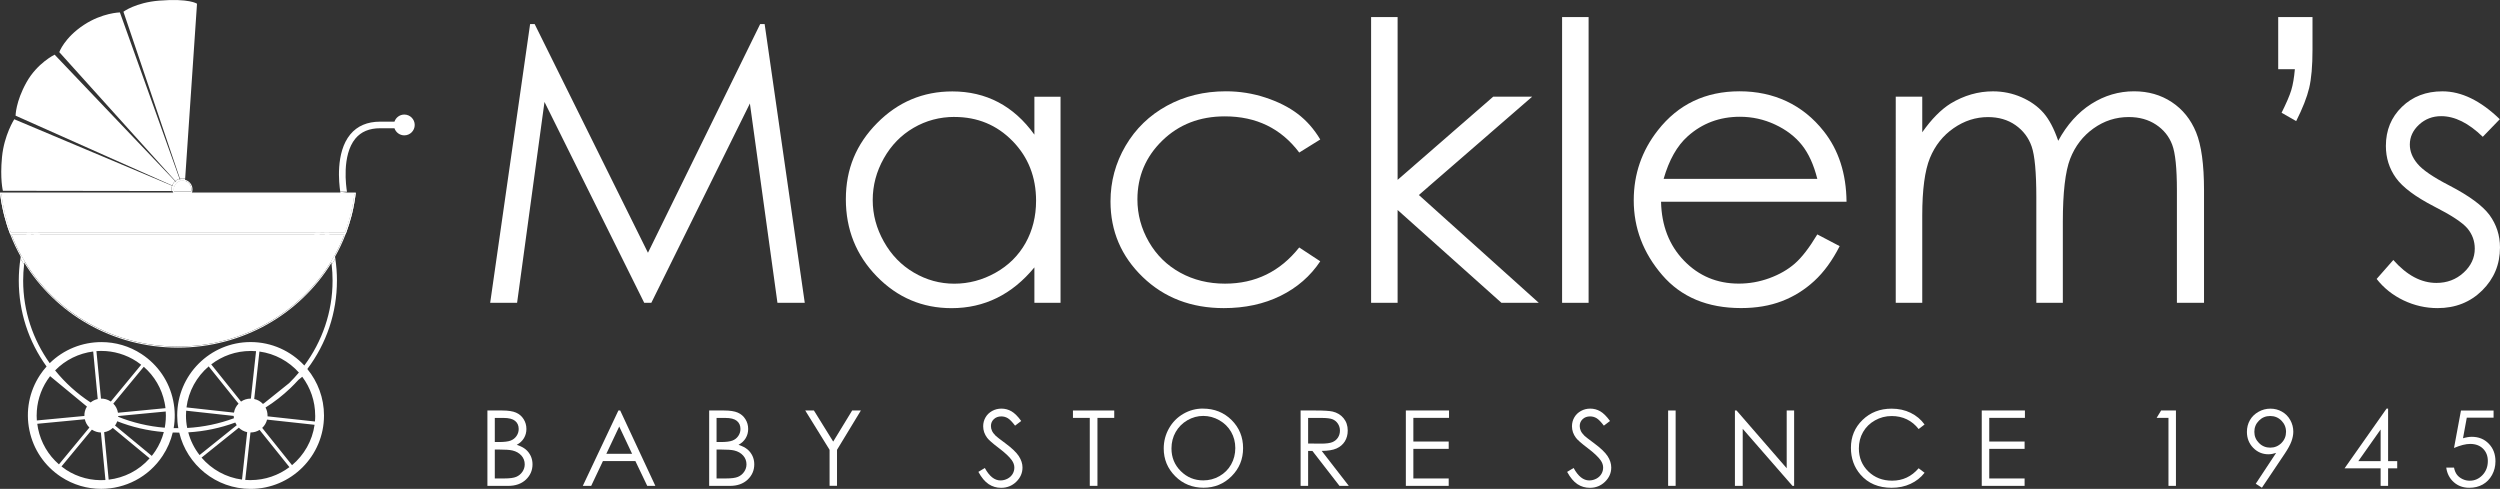 <svg viewBox="0 0 622.42 121.72" xmlns="http://www.w3.org/2000/svg" data-name="Layer 1" id="Layer_1">
  <rect x="0" y="0" width="622.42" height="121.72" fill="#333333" stroke="none"/>
  <defs>
    <style>
      .cls-1 {
        fill: #fff;
        stroke-width: 0px;
      }
    </style>
  </defs>
  <g>
    <path d="M78.38,58.18c-.06.09-.12.18-.18.27h1.32c.05-.09.11-.18.17-.27h-1.31ZM78.38,58.18c-.06.09-.12.18-.18.27h1.32c.05-.09.11-.18.17-.27h-1.31ZM78.38,58.18c-.06.09-.12.18-.18.27h1.32c.05-.09.11-.18.17-.27h-1.31ZM78.38,58.18c-.06.09-.12.18-.18.27h1.32c.05-.09.11-.18.17-.27h-1.31ZM78.38,58.18c-.06.09-.12.18-.18.27h1.32c.05-.09.11-.18.17-.27h-1.31ZM78.38,58.18c-.06.09-.12.18-.18.27h1.32c.05-.09.11-.18.17-.27h-1.31ZM83.41,63.93c-.02-.13-.05-.25-.07-.38-.28.51-.57,1.02-.87,1.51.02.13.04.26.05.39.02.15.04.29.05.44.32-.5.62-1,.91-1.51-.02-.15-.05-.3-.07-.45ZM78.56,57.91c-.06.09-.12.18-.18.27s-.12.18-.18.27h1.32c.05-.09.11-.18.17-.27.05-.09.11-.18.16-.27h-1.29ZM78.56,57.91c-.06.09-.12.18-.18.27s-.12.18-.18.27h1.32c.05-.09.11-.18.17-.27.05-.09.11-.18.16-.27h-1.29ZM78.56,57.91c-.06.09-.12.18-.18.27s-.12.18-.18.27h1.32c.05-.09.11-.18.17-.27.05-.09.11-.18.16-.27h-1.29ZM78.56,57.91c-.06.09-.12.18-.18.27s-.12.18-.18.27h1.32c.05-.09.11-.18.17-.27.05-.09.11-.18.16-.27h-1.29ZM78.56,57.91c-.06.09-.12.18-.18.27s-.12.18-.18.27h1.32c.05-.09.11-.18.17-.27.05-.09.11-.18.16-.27h-1.29ZM78.56,57.91c-.06.09-.12.18-.18.27s-.12.18-.18.27h1.32c.05-.09.11-.18.17-.27.05-.09.11-.18.16-.27h-1.29ZM78.56,57.91c-.06.09-.12.18-.18.27s-.12.18-.18.27h1.32c.05-.09.11-.18.17-.27.05-.09.11-.18.16-.27h-1.29ZM78.56,57.91c-.06.09-.12.18-.18.27s-.12.18-.18.27h1.32c.05-.09.11-.18.17-.27.05-.09.11-.18.16-.27h-1.29ZM78.56,57.91c-.06.09-.12.18-.18.27s-.12.18-.18.27h1.32c.05-.09.11-.18.17-.27.05-.09.11-.18.16-.27h-1.29ZM78.56,57.91c-.06.09-.12.18-.18.27s-.12.18-.18.27h1.32c.05-.09.11-.18.17-.27.05-.09.11-.18.16-.27h-1.29ZM78.56,57.91c-.06.09-.12.18-.18.27s-.12.18-.18.27h1.32c.05-.09.11-.18.17-.27.05-.09.11-.18.16-.27h-1.29ZM78.56,57.91c-.06.09-.12.18-.18.27s-.12.18-.18.27h1.32c.05-.09.11-.18.17-.27.05-.09.11-.18.16-.27h-1.29ZM78.56,57.91c-.06.09-.12.18-.18.27s-.12.18-.18.27h1.32c.05-.09.11-.18.17-.27.05-.09.11-.18.16-.27h-1.29ZM78.56,57.91c-.06.09-.12.18-.18.27s-.12.18-.18.27h1.32c.05-.09.11-.18.17-.27.05-.09.11-.18.16-.27h-1.29ZM78.56,57.91c-.06.09-.12.18-.18.27s-.12.18-.18.27h1.32c.05-.09.11-.18.17-.27.05-.09.11-.18.16-.27h-1.29ZM78.56,57.91c-.06.09-.12.18-.18.27s-.12.18-.18.27h1.32c.05-.09.11-.18.17-.27.05-.09.11-.18.16-.27h-1.29ZM78.56,57.91c-.06.09-.12.18-.18.27s-.12.18-.18.27h1.32c.05-.09.11-.18.17-.27.05-.09.11-.18.16-.27h-1.29ZM81.96,58.18l-.09-.27h-1.17c.04.09.08.18.1.27.04.09.07.18.1.27h1.15c-.03-.09-.06-.18-.09-.27ZM78.38,58.18c-.06.09-.12.18-.18.27h1.32c.05-.09.11-.18.17-.27.05-.09.11-.18.16-.27h-1.29c-.06.09-.12.18-.18.27ZM78.56,57.91c-.06.09-.12.18-.18.27s-.12.18-.18.27h1.32c.05-.09.11-.18.17-.27.05-.09.11-.18.16-.27h-1.29ZM78.56,57.91c-.06.09-.12.18-.18.27s-.12.18-.18.27h1.32c.05-.09.11-.18.17-.27.05-.09.11-.18.16-.27h-1.29ZM78.56,57.91c-.06.09-.12.18-.18.27s-.12.18-.18.27h1.32c.05-.09.11-.18.17-.27.05-.09.11-.18.16-.27h-1.29ZM78.56,57.91c-.06.09-.12.18-.18.27s-.12.18-.18.27h1.32c.05-.09.11-.18.17-.27.05-.09.11-.18.16-.27h-1.29ZM78.56,57.91c-.06.09-.12.18-.18.27s-.12.18-.18.27h1.32c.05-.09.11-.18.17-.27.05-.09.11-.18.16-.27h-1.29ZM78.56,57.91c-.06.09-.12.18-.18.27s-.12.18-.18.27h1.32c.05-.09.11-.18.17-.27.05-.09.11-.18.16-.27h-1.29ZM78.56,57.91c-.06.09-.12.18-.18.27s-.12.18-.18.27h1.32c.05-.09.11-.18.17-.27.05-.09.11-.18.16-.27h-1.29ZM78.56,57.91c-.06.09-.12.18-.18.27s-.12.18-.18.27h1.32c.05-.09.11-.18.17-.27.05-.09.11-.18.16-.27h-1.29ZM78.56,57.91c-.06.09-.12.18-.18.27s-.12.18-.18.27h1.32c.05-.09.11-.18.17-.27.05-.09.11-.18.16-.27h-1.29ZM78.56,57.91c-.06.09-.12.18-.18.27s-.12.18-.18.27h1.32c.05-.09.11-.18.17-.27.05-.09.11-.18.16-.27h-1.29ZM78.56,57.91c-.06.09-.12.18-.18.27s-.12.18-.18.27h1.32c.05-.09.11-.18.17-.27.05-.09.11-.18.16-.27h-1.29ZM78.56,57.91c-.06.09-.12.18-.18.27s-.12.18-.18.27h1.32c.05-.09.11-.18.17-.27.05-.09.11-.18.16-.27h-1.29ZM78.56,57.91c-.06.09-.12.18-.18.27s-.12.18-.18.27h1.32c.05-.09.11-.18.17-.27.05-.09.11-.18.16-.27h-1.29ZM78.56,57.91c-.06.09-.12.18-.18.27s-.12.18-.18.27h1.32c.05-.09.11-.18.17-.27.05-.09.11-.18.16-.27h-1.29ZM78.56,57.91c-.06.09-.12.18-.18.27s-.12.18-.18.27h1.32c.05-.09.11-.18.17-.27.05-.09.11-.18.16-.27h-1.29ZM78.56,57.91c-.06.09-.12.18-.18.27s-.12.18-.18.27h1.32c.05-.09.11-.18.17-.27.05-.09.11-.18.16-.27h-1.29ZM78.56,57.91c-.06.09-.12.18-.18.27s-.12.18-.18.27h1.32c.05-.09.11-.18.17-.27.05-.09.11-.18.16-.27h-1.29ZM78.38,58.18c-.06.09-.12.18-.18.27h1.32c.05-.09.11-.18.17-.27h-1.31ZM78.38,58.18c-.06.09-.12.18-.18.27h1.32c.05-.09.11-.18.17-.27h-1.31ZM78.38,58.18c-.06.09-.12.18-.18.27h1.32c.05-.09.11-.18.17-.27h-1.31ZM78.38,58.18c-.06.09-.12.18-.18.27h1.32c.05-.09.11-.18.17-.27h-1.31ZM78.38,58.18c-.06.09-.12.18-.18.27h1.32c.05-.09.11-.18.17-.27h-1.31ZM78.38,58.18c-.06.09-.12.18-.18.27h1.32c.05-.09.11-.18.17-.27h-1.31ZM9.75,58.18h-1.5c.07.09.16.18.24.27h1.54c-.09-.09-.19-.18-.28-.27ZM9.75,58.18h-1.5c.07.09.16.18.24.27h1.54c-.09-.09-.19-.18-.28-.27ZM9.75,58.18h-1.5c.07.09.16.18.24.27h1.54c-.09-.09-.19-.18-.28-.27ZM9.75,58.18h-1.5c.07.09.16.18.24.27h1.54c-.09-.09-.19-.18-.28-.27ZM9.75,58.18h-1.5c.07.09.16.18.24.27h1.54c-.09-.09-.19-.18-.28-.27ZM9.75,58.18h-1.5c.07.09.16.18.24.27h1.54c-.09-.09-.19-.18-.28-.27ZM9.75,58.18c-.09-.09-.18-.18-.26-.27h-1.48c.07.09.15.18.24.27.07.09.16.18.24.27h1.54c-.09-.09-.19-.18-.28-.27ZM9.75,58.18c-.09-.09-.18-.18-.26-.27h-1.48c.07.09.15.18.24.27.07.09.16.18.24.27h1.54c-.09-.09-.19-.18-.28-.27ZM9.75,58.18c-.09-.09-.18-.18-.26-.27h-1.48c.07.09.15.18.24.27.07.09.16.18.24.27h1.54c-.09-.09-.19-.18-.28-.27ZM9.75,58.18c-.09-.09-.18-.18-.26-.27h-1.48c.07.09.15.18.24.27.07.09.16.18.24.27h1.54c-.09-.09-.19-.18-.28-.27ZM9.75,58.18c-.09-.09-.18-.18-.26-.27h-1.48c.07.09.15.18.24.27.07.09.16.18.24.27h1.54c-.09-.09-.19-.18-.28-.27ZM9.75,58.18c-.09-.09-.18-.18-.26-.27h-1.48c.07.09.15.18.24.27.07.09.16.18.24.27h1.54c-.09-.09-.19-.18-.28-.27ZM9.75,58.18c-.09-.09-.18-.18-.26-.27h-1.48c.07.09.15.18.24.27.07.09.16.18.24.27h1.54c-.09-.09-.19-.18-.28-.27ZM9.75,58.18c-.09-.09-.18-.18-.26-.27h-1.48c.07.09.15.18.24.27.07.09.16.18.24.27h1.54c-.09-.09-.19-.18-.28-.27ZM9.75,58.18c-.09-.09-.18-.18-.26-.27h-1.48c.07.09.15.18.24.27.07.09.16.18.24.27h1.54c-.09-.09-.19-.18-.28-.27ZM9.75,58.18c-.09-.09-.18-.18-.26-.27h-1.48c.07.09.15.18.24.27.07.09.16.18.24.27h1.54c-.09-.09-.19-.18-.28-.27ZM9.75,58.18c-.09-.09-.18-.18-.26-.27h-1.48c.07.09.15.18.24.27.07.09.16.18.24.27h1.54c-.09-.09-.19-.18-.28-.27ZM9.75,58.18c-.09-.09-.18-.18-.26-.27h-1.48c.07.09.15.18.24.27.07.09.16.18.24.27h1.54c-.09-.09-.19-.18-.28-.27ZM9.75,58.18h-1.5c.07.09.16.18.24.27h1.54c-.09-.09-.19-.18-.28-.27ZM9.75,58.18h-1.5c.07.09.16.18.24.27h1.54c-.09-.09-.19-.18-.28-.27ZM9.75,58.18h-1.5c.07.09.16.18.24.27h1.54c-.09-.09-.19-.18-.28-.27ZM6.62,58.18c-.03.09-.06.18-.08.27h1.15c.02-.09.06-.18.09-.27s.06-.18.1-.27h-1.16c-.04.09-.07.18-.1.27ZM9.75,58.18h-1.5c.07.09.16.18.24.27h1.54c-.09-.09-.19-.18-.28-.27ZM9.75,58.18h-1.5c.07.09.16.18.24.27h1.54c-.09-.09-.19-.18-.28-.27ZM9.75,58.18c-.09-.09-.18-.18-.26-.27h-1.48c.07.09.15.18.24.27.07.09.16.18.24.27h1.54c-.09-.09-.19-.18-.28-.27ZM9.75,58.18c-.09-.09-.18-.18-.26-.27h-1.48c.07.09.15.18.24.27.07.09.16.18.24.27h1.54c-.09-.09-.19-.18-.28-.27ZM9.75,58.18c-.09-.09-.18-.18-.26-.27h-1.48c.07.09.15.18.24.27.07.09.16.18.24.27h1.54c-.09-.09-.19-.18-.28-.27ZM9.75,58.18c-.09-.09-.18-.18-.26-.27h-1.48c.07.09.15.18.24.27.07.09.16.18.24.27h1.54c-.09-.09-.19-.18-.28-.27ZM9.75,58.18c-.09-.09-.18-.18-.26-.27h-1.48c.07.09.15.18.24.27.07.09.16.18.24.27h1.54c-.09-.09-.19-.18-.28-.27ZM9.75,58.18c-.09-.09-.18-.18-.26-.27h-1.48c.07.09.15.18.24.27.07.09.16.18.24.27h1.54c-.09-.09-.19-.18-.28-.27ZM9.75,58.18c-.09-.09-.18-.18-.26-.27h-1.48c.07.09.15.18.24.27.07.09.16.18.24.27h1.54c-.09-.09-.19-.18-.28-.27ZM9.75,58.18c-.09-.09-.18-.18-.26-.27h-1.48c.07.09.15.18.24.27.07.09.16.18.24.27h1.54c-.09-.09-.19-.18-.28-.27ZM9.75,58.18c-.09-.09-.18-.18-.26-.27h-1.48c.07.09.15.18.24.27.07.09.16.18.24.27h1.54c-.09-.09-.19-.18-.28-.27ZM9.75,58.18c-.09-.09-.18-.18-.26-.27h-1.48c.07.09.15.18.24.27.07.09.16.18.24.27h1.54c-.09-.09-.19-.18-.28-.27ZM9.75,58.18c-.09-.09-.18-.18-.26-.27h-1.48c.07.09.15.18.24.27.07.09.16.18.24.27h1.54c-.09-.09-.19-.18-.28-.27ZM9.75,58.18c-.09-.09-.18-.18-.26-.27h-1.48c.07.09.15.18.24.27.07.09.16.18.24.27h1.54c-.09-.09-.19-.18-.28-.27ZM5.24,63.55c-.03.12-.05.25-.07.37h0c-.03.16-.05.31-.07.46.29.51.59,1.01.9,1.5.01-.15.03-.3.05-.45.02-.13.03-.25.05-.38-.3-.49-.59-.99-.86-1.5ZM9.75,58.18h-1.5c.07.09.16.18.24.27h1.54c-.09-.09-.19-.18-.28-.27ZM9.75,58.18h-1.5c.07.09.16.18.24.27h1.54c-.09-.09-.19-.18-.28-.27ZM9.75,58.18h-1.5c.07.09.16.18.24.27h1.54c-.09-.09-.19-.18-.28-.27ZM9.75,58.18h-1.5c.07.09.16.18.24.27h1.54c-.09-.09-.19-.18-.28-.27ZM9.75,58.18h-1.5c.07.09.16.18.24.27h1.54c-.09-.09-.19-.18-.28-.27ZM9.75,58.18h-1.5c.07.09.16.18.24.27h1.54c-.09-.09-.19-.18-.28-.27ZM65.45,100.56s.02.02.03.04l.32-.26c-.11.07-.23.15-.35.22ZM65.45,100.56s.02.02.03.04l.32-.26c-.11.07-.23.15-.35.22ZM65.45,100.56s.02.02.03.04l.32-.26c-.11.07-.23.15-.35.22ZM65.45,100.56s.02.02.03.04l.32-.26c-.11.07-.23.15-.35.22ZM65.45,100.56s.02.02.03.04l.32-.26c-.11.07-.23.15-.35.22ZM65.45,100.56s.02.02.03.04l.32-.26c-.11.07-.23.15-.35.22ZM65.45,100.56s.02.02.03.04l.32-.26c-.11.07-.23.15-.35.22ZM65.45,100.56s.02.02.03.04l.32-.26c-.11.07-.23.15-.35.22ZM65.45,100.56s.02.02.03.04l.32-.26c-.11.07-.23.15-.35.22ZM65.45,100.56s.02.02.03.04l.32-.26c-.11.07-.23.15-.35.22ZM65.45,100.56s.02.02.03.04l.32-.26c-.11.07-.23.15-.35.22ZM65.45,100.56s.02.02.03.04l.32-.26c-.11.07-.23.15-.35.22ZM65.45,100.56s.02.02.03.04l.32-.26c-.11.07-.23.15-.35.22Z" class="cls-1"></path>
    <g>
      <polygon points="45.88 47.52 45.88 47.53 45.8 47.5 45.8 47.49 45.88 47.52" class="cls-1"></polygon>
      <path d="M46.09,44.48l-.02.28-.02.28c-.19-.06-.39-.09-.6-.09-.17,0-.34.02-.49.06l-.09-.26-.09-.27c.22-.05.44-.08.67-.08s.43.03.64.08Z" class="cls-1"></path>
    </g>
    <path d="M44.87,45.03c-.32.09-.61.24-.85.46l-.18-.2-.19-.21c.29-.26.64-.46,1.03-.57l.09.27.1.25Z" class="cls-1"></path>
    <g>
      <path d="M43.98,45.52c-.27.24-.48.54-.61.89l-.24-.11-.26-.11c.15-.41.41-.78.73-1.07l.19.21.19.19Z" class="cls-1"></path>
      <polygon points="45.88 47.53 45.88 47.52 45.89 47.53 45.88 47.53" class="cls-1"></polygon>
    </g>
    <path d="M43.24,47.16c0,.15,0,.29.05.42h-.57c-.02-.14-.03-.28-.03-.42,0-.32.05-.63.15-.91l.27.11h0l.24.11c-.07.22-.11.45-.11.69Z" class="cls-1"></path>
    <g>
      <polygon points="45.88 47.52 45.88 47.53 45.8 47.5 45.8 47.49 45.88 47.52" class="cls-1"></polygon>
      <path d="M46.07,44.76c-.2-.05-.41-.08-.62-.08s-.39.02-.58.07c-.03,0-.07.02-.1.03-.35.1-.67.27-.93.51-.02,0-.04.02-.05.04-.3.26-.52.59-.66.97,0,.02-.02.04-.02.06h0c-.09.26-.14.52-.14.8,0,.14,0,.28.04.42,0,.04,0,.09.02.13.02.09.05.18.09.27.03.1.07.19.11.28h4.44c.04-.09.08-.18.11-.28.04-.09.07-.18.09-.27.04-.18.06-.36.06-.55,0-1.15-.79-2.12-1.86-2.4ZM43.32,47.71s-.03-.08-.03-.13c-.04-.13-.05-.27-.05-.42,0-.24.04-.47.11-.69,0-.02,0-.04.02-.06.13-.35.34-.65.61-.89,0,0,.02-.03.04-.03.24-.22.53-.37.85-.46.03,0,.06-.02.09-.02.15-.04.32-.06.49-.06.21,0,.41.03.6.09.93.25,1.61,1.11,1.61,2.12,0,.19-.02.38-.07.55h-4.27Z" class="cls-1"></path>
    </g>
    <path d="M86.39,47.83l-.78.15-.83.16s-.02-.08-.03-.16c-.01-.07-.03-.16-.05-.27h1.67c.01.07.02.11.02.12Z" class="cls-1"></path>
    <path d="M9.75,58.18c.09.09.19.18.28.27h68.18c.06-.09.12-.18.18-.27H9.75ZM9.75,58.18c.09.09.19.18.28.27h68.18c.06-.09.12-.18.18-.27H9.75ZM9.75,58.18c.09.09.19.18.28.27h68.18c.06-.09.12-.18.18-.27H9.75ZM9.75,58.18c.09.09.19.18.28.27h68.18c.06-.09.12-.18.18-.27H9.75ZM9.75,58.18c.09.09.19.18.28.27h68.18c.06-.09.12-.18.18-.27H9.75ZM9.75,58.18c.09.09.19.18.28.27h68.18c.06-.09.12-.18.18-.27H9.75ZM9.48,57.91c.08.09.17.18.26.27h68.64c.06-.09.12-.18.18-.27H9.48ZM9.75,58.18c.09.09.19.18.28.27h68.18c.06-.09.12-.18.18-.27H9.75ZM9.48,57.91c.08.09.17.18.26.27h68.64c.06-.09.12-.18.18-.27H9.48ZM9.75,58.18c.09.09.19.18.28.27h68.18c.06-.09.12-.18.18-.27H9.75ZM9.48,57.91c.08.09.17.18.26.27h68.64c.06-.09.12-.18.18-.27H9.48ZM9.75,58.18c.09.09.19.18.28.27h68.18c.06-.09.12-.18.18-.27H9.75ZM9.48,57.91c.08.09.17.18.26.27h68.64c.06-.09.12-.18.18-.27H9.48ZM9.75,58.18c.09.09.19.18.28.27h68.18c.06-.09.12-.18.18-.27H9.75ZM9.48,57.91c.08.09.17.18.26.27h68.64c.06-.09.12-.18.18-.27H9.48ZM9.75,58.18c.09.09.19.18.28.27h68.18c.06-.09.12-.18.18-.27H9.75ZM9.48,57.91c.08.09.17.18.26.27h68.64c.06-.09.12-.18.18-.27H9.48ZM9.75,58.18c.09.09.19.18.28.27h68.18c.06-.09.12-.18.18-.27H9.75ZM9.48,57.91c.08.09.17.18.26.27h68.64c.06-.09.12-.18.18-.27H9.48ZM9.75,58.18c.09.09.19.18.28.27h68.18c.06-.09.12-.18.18-.27H9.75ZM9.48,57.91c.08.09.17.18.26.27h68.64c.06-.09.12-.18.18-.27H9.48ZM9.75,58.18c.09.09.19.18.28.27h68.18c.06-.09.12-.18.18-.27H9.75ZM9.48,57.91c.08.09.17.18.26.27h68.64c.06-.09.12-.18.18-.27H9.48ZM9.75,58.18c.09.09.19.18.28.27h68.18c.06-.09.12-.18.18-.27H9.75ZM9.48,57.91c.08.09.17.18.26.27h68.64c.06-.09.12-.18.18-.27H9.48ZM9.75,58.18c.09.09.19.18.28.27h68.18c.06-.09.12-.18.18-.27H9.75ZM9.48,57.91c.08.09.17.18.26.27h68.64c.06-.09.12-.18.18-.27H9.48ZM9.75,58.18c.09.09.19.18.28.27h68.18c.06-.09.12-.18.18-.27H9.75ZM9.75,58.18c.09.09.19.18.28.27h68.18c.06-.09.12-.18.18-.27H9.75ZM9.48,57.91c.08.09.17.18.26.27h68.64c.06-.09.12-.18.18-.27H9.48ZM9.75,58.18c.09.09.19.18.28.27h68.18c.06-.09.12-.18.18-.27H9.75ZM9.48,57.91c.08.09.17.18.26.27h68.64c.06-.09.12-.18.18-.27H9.48ZM9.75,58.18c.09.09.19.18.28.27h68.18c.06-.09.12-.18.18-.27H9.75ZM9.48,57.91c.08.09.17.18.26.27h68.64c.06-.09.12-.18.18-.27H9.48ZM9.75,58.18c.09.09.19.18.28.27h68.18c.06-.09.12-.18.18-.27H9.75ZM9.48,57.91c.08.09.17.18.26.27h68.64c.06-.09.12-.18.18-.27H9.48ZM9.75,58.18c.09.09.19.18.28.27h68.18c.06-.09.12-.18.18-.27H9.75ZM9.48,57.91c.08.09.17.18.26.27h68.64c.06-.09.12-.18.18-.27H9.48ZM9.75,58.18c.09.09.19.18.28.27h68.18c.06-.09.12-.18.18-.27H9.75ZM9.48,57.91c.08.09.17.18.26.27h68.64c.06-.09.12-.18.18-.27H9.48ZM9.75,58.18c.09.09.19.18.28.27h68.18c.06-.09.12-.18.18-.27H9.75ZM9.48,57.91c.08.09.17.18.26.27h68.64c.06-.09.12-.18.18-.27H9.48ZM9.75,58.18c.09.09.19.18.28.27h68.18c.06-.09.12-.18.18-.27H9.75ZM9.48,57.91c.08.09.17.18.26.27h68.64c.06-.09.12-.18.18-.27H9.48ZM9.75,58.18c.09.09.19.18.28.27h68.18c.06-.09.12-.18.18-.27H9.75ZM9.48,57.91c.08.09.17.18.26.27h68.64c.06-.09.12-.18.18-.27H9.48ZM9.75,58.18c.09.09.19.18.28.27h68.18c.06-.09.12-.18.18-.27H9.75ZM9.48,57.91c.08.09.17.18.26.27h68.64c.06-.09.12-.18.18-.27H9.48ZM9.75,58.18c.09.09.19.18.28.27h68.18c.06-.09.12-.18.18-.27H9.75ZM9.75,58.18c.09.09.19.18.28.27h68.18c.06-.09.12-.18.18-.27H9.75ZM9.75,58.18c.09.09.19.18.28.27h68.18c.06-.09.12-.18.18-.27H9.75ZM9.75,58.18c.09.09.19.18.28.27h68.18c.06-.09.12-.18.18-.27H9.75ZM9.75,58.18c.09.09.19.18.28.27h68.18c.06-.09.12-.18.18-.27H9.75ZM9.75,58.18c.09.09.19.18.28.27h68.18c.06-.09.12-.18.18-.27H9.75ZM9.75,58.18c.09.09.19.18.28.27h68.18c.06-.09.12-.18.18-.27H9.75ZM0,47.98c.04.34.08.68.13,1.01.04.3.08.59.13.88,0,.07.02.13.03.2.05.31.11.62.17.93.05.3.11.61.18.91.06.3.12.59.2.89,0,.06.02.11.04.17.05.24.11.47.17.71.17.68.37,1.36.58,2.03.11.37.23.74.35,1.1.11.31.22.62.34.93.05.15.1.29.16.43.03.09.07.18.1.27.73,1.89,1.6,3.72,2.59,5.47h0c.28.52.57,1.02.88,1.51,7.78,12.66,21.99,21.13,38.24,21.13s30.44-8.46,38.23-21.11c.31-.5.61-1,.89-1.52.99-1.75,1.86-3.58,2.59-5.48.03-.09.07-.18.1-.27.05-.14.11-.28.16-.43.25-.67.48-1.34.69-2.03.21-.67.4-1.35.58-2.03.06-.24.12-.47.17-.71.02-.06.03-.11.04-.17.07-.3.14-.59.2-.89.1-.47.19-.94.27-1.41.05-.29.1-.58.14-.87.04-.21.07-.42.1-.64.05-.33.09-.67.13-1.01,0,0-88.58,0-88.58,0ZM83.34,63.55c-.28.51-.57,1.02-.87,1.51-7.73,12.8-22.02,21.23-38.18,21.23s-30.46-8.43-38.19-21.24c-.3-.49-.59-.99-.86-1.5-.91-1.64-1.7-3.34-2.38-5.1h82.86c-.68,1.76-1.48,3.46-2.38,5.1ZM88.08,49.66c-.04.32-.1.64-.16.96-.08.48-.18.95-.28,1.42-.08.37-.16.73-.25,1.1-.01.03-.02.07-.02.1-.1.37-.19.74-.29,1.1-.17.6-.35,1.2-.54,1.79-.1.29-.2.59-.3.89-.1.3-.21.59-.32.88H2.66c-.15-.39-.28-.78-.42-1.18-.26-.78-.51-1.58-.73-2.38-.1-.36-.19-.73-.29-1.1,0-.03,0-.07-.02-.1-.09-.37-.17-.73-.25-1.1-.1-.47-.2-.94-.28-1.42-.06-.32-.12-.64-.16-.96-.08-.47-.14-.93-.2-1.4h87.97c-.06.47-.12.93-.2,1.4Z" class="cls-1"></path>
    <path d="M9.48,57.91c.08.09.17.18.26.27h68.64c.06-.09.12-.18.18-.27H9.48ZM9.48,57.91c.08.09.17.18.26.27h68.64c.06-.09.12-.18.18-.27H9.48ZM9.48,57.91c.08.09.17.18.26.27h68.64c.06-.09.12-.18.18-.27H9.48ZM9.48,57.91c.08.09.17.18.26.27h68.64c.06-.09.12-.18.18-.27H9.48ZM9.48,57.91c.08.09.17.18.26.27h68.64c.06-.09.12-.18.18-.27H9.48ZM9.48,57.91c.08.09.17.18.26.27h68.64c.06-.09.12-.18.18-.27H9.48ZM9.48,57.91c.08.09.17.18.26.27h68.64c.06-.09.12-.18.18-.27H9.48ZM9.48,57.91c.08.09.17.18.26.27h68.64c.06-.09.12-.18.18-.27H9.48ZM9.48,57.91c.08.09.17.18.26.27h68.64c.06-.09.12-.18.18-.27H9.48ZM9.48,57.91c.08.09.17.18.26.27h68.64c.06-.09.12-.18.18-.27H9.48ZM9.48,57.91c.08.09.17.18.26.27h68.64c.06-.09.12-.18.18-.27H9.48ZM9.48,57.91c.08.09.17.18.26.27h68.64c.06-.09.12-.18.18-.27H9.48ZM9.48,57.91c.08.09.17.18.26.27h68.64c.06-.09.12-.18.18-.27H9.48ZM9.48,57.91c.08.09.17.18.26.27h68.64c.06-.09.12-.18.18-.27H9.48ZM9.48,57.91c.08.09.17.18.26.27h68.64c.06-.09.12-.18.18-.27H9.48ZM9.48,57.91c.08.09.17.18.26.27h68.64c.06-.09.12-.18.18-.27H9.48ZM9.48,57.91c.08.09.17.18.26.27h68.64c.06-.09.12-.18.18-.27H9.48ZM9.48,57.91c.08.09.17.18.26.27h68.64c.06-.09.12-.18.18-.27H9.48ZM9.48,57.91c.08.09.17.18.26.27h68.64c.06-.09.12-.18.18-.27H9.48ZM9.48,57.91c.08.09.17.18.26.27h68.64c.06-.09.12-.18.18-.27H9.48ZM9.48,57.91c.08.09.17.18.26.27h68.64c.06-.09.12-.18.18-.27H9.48ZM0,47.98c.04.34.08.68.13,1.01.04.3.08.59.13.88,0,.07.02.13.03.2.05.31.11.62.17.93.05.3.11.61.18.91.06.3.12.59.2.89,0,.06.02.11.04.17.05.24.11.47.17.71.17.68.37,1.36.58,2.03.11.37.23.74.35,1.1.11.31.22.62.34.93.04.15.1.29.15.43h83.63c.05-.14.11-.28.16-.43.25-.67.48-1.34.69-2.03.21-.67.4-1.35.58-2.03.06-.24.12-.47.17-.71.02-.06.03-.11.04-.17.07-.3.14-.59.2-.89.1-.47.19-.94.27-1.41.05-.29.1-.58.14-.87.04-.21.07-.42.1-.64.05-.33.09-.67.13-1.01,0,0-88.58,0-88.58,0ZM88.08,49.66c-.04.32-.1.64-.16.96-.08.48-.18.95-.28,1.42-.08.37-.16.73-.25,1.1-.01.03-.02.07-.02.1-.1.37-.19.74-.29,1.1-.17.6-.35,1.2-.54,1.79-.1.29-.2.59-.3.89-.1.3-.21.59-.32.88H2.66c-.15-.39-.28-.78-.42-1.18-.26-.78-.51-1.58-.73-2.38-.1-.36-.19-.73-.29-1.1,0-.03,0-.07-.02-.1-.09-.37-.17-.73-.25-1.1-.1-.47-.2-.94-.28-1.42-.06-.32-.12-.64-.16-.96-.08-.47-.14-.93-.2-1.4h87.97c-.06.47-.12.93-.2,1.4Z" class="cls-1"></path>
    <path d="M49.05.92l-2.95,43.54c-.21-.05-.42-.08-.64-.08s-.45.03-.67.08L30.73,2.92s3.01-2.28,8.88-2.76c7.52-.61,9.43.76,9.43.76h0Z" class="cls-1"></path>
    <path d="M42.72,47.56l-42-.06s-.75-2.88-.22-8.41c.53-5.49,3.05-9.4,3.05-9.4l39.29,16.55c-.1.28-.15.59-.15.91,0,.14,0,.28.03.42h0Z" class="cls-1"></path>
    <path d="M3.88,28.8s0-3.43,2.7-8.28c2.68-4.82,7.02-6.91,7.02-6.91l30,31.5c-.32.29-.58.66-.73,1.07L3.88,28.8Z" class="cls-1"></path>
    <path d="M43.35,46.45s0-.04.02-.06c.13-.35.34-.65.61-.89,0,0,.02-.03.04-.03.24-.22.53-.37.85-.46.03,0,.06-.02.09-.02.15-.04.32-.06.49-.06.21,0,.41.03.6.09.93.25,1.61,1.11,1.61,2.12,0,.19-.02.38-.07.55h-4.27s-.03-.08-.03-.13c-.04-.13-.05-.27-.05-.42,0-.24.04-.47.11-.69Z" class="cls-1"></path>
    <path d="M29.85,3.09l14.84,41.4c-.39.11-.74.31-1.03.57L14.76,12.98s1.25-3.57,6.12-6.78c4.61-3.03,8.96-3.11,8.96-3.11h.01Z" class="cls-1"></path>
    <g>
      <path d="M88.28,48.24c-.06.47-.12.93-.2,1.4-.04.32-.1.64-.16.96-.08.48-.18.95-.28,1.42-.08.37-.16.73-.25,1.1-.01.03-.02.07-.02.1-.1.37-.19.74-.29,1.1-.17.61-.35,1.21-.54,1.8-.1.29-.2.59-.3.89s-.21.59-.32.88H2.66c-.15-.39-.28-.78-.42-1.18-.26-.78-.51-1.58-.73-2.39-.1-.36-.19-.73-.29-1.1,0-.03,0-.07-.02-.1-.09-.37-.17-.73-.25-1.1-.1-.47-.2-.94-.28-1.42-.06-.32-.12-.64-.16-.96-.08-.47-.14-.93-.2-1.4h87.97Z" class="cls-1"></path>
      <path d="M2.86,58.43h82.87c-.68,1.76-1.48,3.46-2.38,5.1-.28.51-.57,1.02-.87,1.51-7.74,12.8-22.03,21.23-38.18,21.23s-30.46-8.43-38.19-21.24c-.3-.49-.59-.99-.87-1.5-.91-1.64-1.7-3.34-2.38-5.1Z" class="cls-1"></path>
    </g>
    <path d="M100.66,33.7c-1.14,0-2.11-.74-2.45-1.77h-3.59c-2.66,0-4.72.86-6.14,2.57-3.46,4.18-2.28,12.13-2.1,13.19h-1.67c-.3-1.93-1.22-9.73,2.5-14.23,1.75-2.11,4.24-3.17,7.41-3.17h3.59c.34-1.03,1.31-1.77,2.45-1.77,1.43,0,2.59,1.16,2.59,2.59s-1.16,2.59-2.59,2.59Z" class="cls-1"></path>
    <polygon points="45.88 47.52 45.8 47.49 45.8 47.5 45.88 47.53 45.88 47.52" class="cls-1"></polygon>
    <path d="M83.89,69.86c0-1.86-.14-3.69-.41-5.5-.29.51-.59,1.01-.91,1.51.16,1.32.23,2.65.23,3.99,0,7.87-2.6,15.17-7.03,21.14-3.33-3.59-8.1-5.84-13.38-5.84-10.08,0-18.27,8.2-18.27,18.28,0,1.08.09,2.13.28,3.16h-.11c-.35,0-.7,0-1.05-.01.39-2.24.36-4.56-.12-6.86-.99-4.78-3.78-8.88-7.86-11.57-3.08-2.03-6.56-2.99-10.01-2.99-4.73,0-9.39,1.82-12.87,5.25-4.17-5.86-6.61-12.95-6.61-20.56,0-1.34.08-2.68.23-4-.31-.49-.61-.99-.9-1.5-.28,1.81-.42,3.65-.42,5.5,0,7.75,2.42,15.15,6.92,21.39-.6.66-1.16,1.38-1.66,2.15-2.67,4.08-3.6,8.95-2.61,13.74.98,4.78,3.78,8.88,7.85,11.57,3.09,2.03,6.56,3,10.01,3,5.95,0,11.8-2.9,15.31-8.24,1.18-1.8,2.03-3.76,2.51-5.79.43.01.85.02,1.28.02h.34c1.91,8.03,9.14,14.02,17.76,14.02,10.08,0,18.28-8.19,18.28-18.27,0-4.38-1.56-8.42-4.15-11.58,4.79-6.37,7.37-14,7.37-22h0ZM35.8,91.32c2.64,2.3,4.45,5.38,5.17,8.87.1.48.18.95.23,1.43l-11.83,1.14c-.14-.85-.53-1.65-1.16-2.27l7.58-9.17h0ZM25.25,87.37c3.02,0,6.08.86,8.8,2.64.38.25.75.52,1.1.8l-7.56,9.16s-.04-.03-.06-.04c-.74-.49-1.57-.71-2.39-.69l-1.13-11.83c.41-.03.83-.05,1.24-.05h0ZM23.2,87.5l1.13,11.85c-.64.13-1.25.42-1.77.85-3.37-2.2-6.35-4.9-8.84-7.98,2.59-2.65,5.95-4.26,9.48-4.71h0ZM9.13,103.41c0-3.1.9-6.13,2.64-8.78.22-.34.45-.66.7-.98l9.17,7.57c-.46.73-.66,1.54-.63,2.34l-11.84,1.12c-.03-.43-.05-.85-.05-1.27h.01ZM14.67,115.61c-2.65-2.3-4.47-5.39-5.19-8.88-.08-.41-.15-.81-.2-1.22l11.84-1.13c.17.77.56,1.5,1.14,2.06l-7.58,9.17h0ZM16.39,116.91c-.37-.25-.73-.51-1.08-.78l7.57-9.16s.02.01.03.02c.68.44,1.45.67,2.21.69l1.13,11.83c-3.37.23-6.83-.6-9.87-2.59h.01ZM27.06,119.43l-1.13-11.83c.79-.13,1.55-.49,2.16-1.06l9.16,7.57c-2.68,3.04-6.34,4.86-10.2,5.31h.01ZM38.67,112.29c-.28.42-.57.83-.88,1.21l-9.16-7.57c.05-.05.09-.1.12-.15.19-.29.34-.59.44-.9,3.67,1.45,7.57,2.36,11.6,2.69-.44,1.66-1.14,3.25-2.11,4.72h-.01ZM41.03,106.49c-4.08-.33-7.98-1.27-11.61-2.72v-.19l11.84-1.13c.1,1.36,0,2.72-.24,4.04h.01ZM74.4,92.77c-.76.9-1.55,1.77-2.39,2.59l-.03.03-6.17,4.95-.32.26s-.02-.03-.03-.04h0c-.57-.61-1.32-1.05-2.17-1.22l1.3-11.82c3.89.53,7.34,2.45,9.83,5.24h-.02ZM62.39,87.37c.46,0,.91.02,1.36.06l-1.29,11.81h-.07c-.88,0-1.7.27-2.38.74l-7.42-9.26c2.71-2.09,6.11-3.34,9.81-3.34h0ZM51.96,91.23l7.43,9.27c-.59.59-1,1.36-1.14,2.23l-11.82-1.3c.51-4.07,2.55-7.67,5.52-10.21h0ZM46.3,103.46c0-.41.02-.81.05-1.21l11.83,1.3c0,.2.02.39.06.58-3.64,1.35-7.55,2.19-11.63,2.42-.21-1-.31-2.03-.31-3.09ZM49.68,113.29c-1.29-1.65-2.26-3.57-2.81-5.65,4.05-.24,7.98-1.07,11.7-2.44.1.23.23.45.37.66l-9.25,7.43h0ZM50.19,113.92l9.27-7.44c.56.56,1.28.95,2.08,1.11l-1.29,11.81c-4.01-.53-7.55-2.54-10.07-5.47h0ZM62.39,119.54c-.45,0-.89-.02-1.33-.06l1.3-11.81h.03c.82,0,1.59-.23,2.23-.64l7.44,9.27c-2.7,2.03-6.05,3.23-9.68,3.23h.01ZM72.7,115.8l-7.42-9.27c.59-.54,1.02-1.26,1.21-2.06l11.83,1.29c-.57,4.02-2.64,7.56-5.61,10.05h-.01ZM78.48,103.46c0,.5-.02.99-.07,1.48l-11.81-1.29c.01-.06.01-.13.01-.19,0-.73-.18-1.41-.5-2,2.2-1.38,4.26-2.99,6.17-4.81.7-.67,1.37-1.36,2.01-2.07l.02-.02.94-.76c2.02,2.7,3.22,6.04,3.22,9.66h0Z" class="cls-1"></path>
  </g>
  <g>
    <path d="M122.04,75.39l9.94-69.4h1.13l28.21,56.94,27.94-56.94h1.11l9.99,69.4h-6.8l-6.86-49.63-24.54,49.63h-1.77l-24.83-50.01-6.82,50.01s-6.7,0-6.7,0Z" class="cls-1"></path>
    <path d="M264.04,24.06v51.33h-6.51v-8.82c-2.77,3.37-5.87,5.9-9.32,7.6-3.44,1.7-7.21,2.55-11.3,2.55-7.26,0-13.47-2.63-18.61-7.9-5.14-5.27-7.71-11.68-7.71-19.22s2.59-13.71,7.78-18.96,11.43-7.88,18.73-7.88c4.21,0,8.03.9,11.44,2.69,3.41,1.79,6.41,4.48,8.99,8.07v-9.43h6.51v-.03ZM237.64,29.11c-3.68,0-7.07.9-10.18,2.71-3.11,1.81-5.58,4.34-7.42,7.61s-2.76,6.72-2.76,10.37.93,7.07,2.78,10.37,4.34,5.87,7.47,7.7c3.13,1.84,6.48,2.76,10.06,2.76s7.04-.91,10.27-2.73c3.24-1.82,5.72-4.29,7.47-7.4,1.74-3.11,2.62-6.61,2.62-10.51,0-5.94-1.96-10.9-5.87-14.89-3.91-3.99-8.73-5.98-14.44-5.98h0Z" class="cls-1"></path>
    <path d="M328.71,34.72l-5.24,3.26c-4.52-6.01-10.7-9.01-18.52-9.01-6.25,0-11.44,2.01-15.57,6.03s-6.2,8.91-6.2,14.65c0,3.74.95,7.26,2.85,10.56s4.51,5.86,7.82,7.68,7.03,2.73,11.14,2.73c7.54,0,13.7-3,18.47-9.01l5.24,3.44c-2.45,3.69-5.75,6.56-9.88,8.6-4.14,2.04-8.85,3.06-14.13,3.06-8.11,0-14.84-2.58-20.19-7.74-5.35-5.16-8.02-11.43-8.02-18.82,0-4.97,1.25-9.58,3.75-13.85,2.5-4.26,5.94-7.59,10.31-9.98s9.26-3.59,14.67-3.59c3.4,0,6.68.52,9.84,1.56s5.84,2.39,8.04,4.06,4.07,3.79,5.61,6.37h0Z" class="cls-1"></path>
    <path d="M341.36,4.25h6.6v40.53l23.8-20.71h9.7l-28.21,24.48,29.86,26.84h-9.3l-25.85-23.11v23.11h-6.6V4.25Z" class="cls-1"></path>
    <path d="M388.91,4.25h6.6v71.14h-6.6V4.25Z" class="cls-1"></path>
    <path d="M452.45,58.36l5.57,2.92c-1.83,3.59-3.93,6.48-6.33,8.68-2.39,2.2-5.08,3.88-8.07,5.02-2.99,1.15-6.38,1.72-10.15,1.72-8.37,0-14.92-2.74-19.64-8.23s-7.08-11.69-7.08-18.61c0-6.51,2-12.31,6-17.41,5.07-6.48,11.85-9.72,20.35-9.72s15.74,3.32,20.96,9.95c3.71,4.69,5.6,10.54,5.67,17.55h-46.18c.13,5.96,2.03,10.85,5.71,14.66s8.23,5.72,13.65,5.72c2.61,0,5.15-.45,7.63-1.36,2.47-.91,4.57-2.11,6.3-3.62,1.73-1.5,3.61-3.93,5.62-7.28h-.01ZM452.45,44.53c-.88-3.52-2.17-6.34-3.85-8.44-1.69-2.11-3.91-3.8-6.68-5.09s-5.68-1.93-8.74-1.93c-5.04,0-9.37,1.62-12.99,4.86-2.65,2.36-4.65,5.9-6,10.61h38.26,0Z" class="cls-1"></path>
    <path d="M471.98,24.06h6.6v8.87c2.3-3.27,4.66-5.66,7.08-7.17,3.34-2.01,6.85-3.02,10.53-3.02,2.49,0,4.85.49,7.08,1.46,2.24.98,4.06,2.27,5.48,3.89,1.42,1.62,2.64,3.94,3.68,6.96,2.2-4.03,4.94-7.08,8.24-9.18,3.29-2.09,6.84-3.14,10.64-3.14,3.55,0,6.68.9,9.39,2.69s4.73,4.29,6.05,7.5,1.98,8.02,1.98,14.44v28.02h-6.75v-28.02c0-5.5-.39-9.29-1.18-11.35-.78-2.06-2.12-3.72-4.02-4.98-1.9-1.26-4.16-1.89-6.79-1.89-3.2,0-6.12.94-8.77,2.83-2.65,1.89-4.58,4.4-5.81,7.55-1.22,3.15-1.83,8.4-1.83,15.76v20.1h-6.6v-26.28c0-6.2-.39-10.4-1.16-12.62-.77-2.22-2.12-3.99-4.03-5.33-1.92-1.34-4.2-2-6.84-2-3.05,0-5.91.92-8.56,2.76-2.66,1.84-4.62,4.32-5.9,7.43-1.27,3.11-1.91,7.88-1.91,14.29v21.75h-6.6V24.06h0Z" class="cls-1"></path>
    <path d="M571.67,30.15l-3.63-2.08c1.19-2.39,2-4.26,2.41-5.61s.71-3.1.9-5.24h-4.15V4.25h8.54v8.11c0,4.06-.28,7.24-.83,9.55-.55,2.31-1.63,5.06-3.23,8.23h0Z" class="cls-1"></path>
    <path d="M622.38,29.67l-4.25,4.39c-3.53-3.43-6.98-5.14-10.36-5.14-2.14,0-3.98.71-5.51,2.12-1.53,1.42-2.29,3.07-2.29,4.95,0,1.67.63,3.26,1.89,4.76,1.26,1.54,3.91,3.35,7.94,5.43,4.92,2.55,8.26,5,10.02,7.36,1.73,2.39,2.6,5.08,2.6,8.07,0,4.22-1.48,7.78-4.44,10.71-2.96,2.92-6.66,4.39-11.1,4.39-2.96,0-5.79-.65-8.48-1.93-2.69-1.29-4.92-3.07-6.69-5.33l4.15-4.72c3.37,3.81,6.95,5.71,10.73,5.71,2.65,0,4.9-.85,6.76-2.55,1.86-1.7,2.79-3.7,2.79-5.99,0-1.89-.61-3.57-1.84-5.05-1.23-1.45-4-3.27-8.32-5.47-4.63-2.39-7.79-4.75-9.46-7.08-1.67-2.33-2.51-4.98-2.51-7.97,0-3.9,1.33-7.14,3.99-9.72,2.66-2.58,6.02-3.87,10.09-3.87,4.73,0,9.48,2.31,14.27,6.93h.02Z" class="cls-1"></path>
  </g>
  <g>
    <path d="M121.35,102.2h3.7c1.49,0,2.63.18,3.43.53s1.43.89,1.89,1.63c.46.73.69,1.54.69,2.44,0,.83-.2,1.59-.61,2.28-.41.68-1,1.24-1.79,1.66.97.33,1.72.72,2.25,1.17s.93.99,1.23,1.62c.29.63.44,1.32.44,2.06,0,1.51-.55,2.78-1.65,3.82-1.1,1.04-2.58,1.56-4.43,1.56h-5.15v-18.76h0ZM123.19,104.04v6.01h1.07c1.3,0,2.26-.12,2.88-.36s1.1-.62,1.46-1.15c.36-.52.54-1.1.54-1.74,0-.86-.3-1.53-.9-2.02-.6-.49-1.56-.73-2.87-.73h-2.18ZM123.19,111.93v7.19h2.32c1.37,0,2.38-.13,3.01-.4.64-.27,1.15-.69,1.54-1.26s.58-1.19.58-1.85c0-.83-.27-1.56-.82-2.18s-1.29-1.05-2.25-1.28c-.64-.15-1.75-.23-3.34-.23h-1.06.02Z" class="cls-1"></path>
    <path d="M154.41,102.2l8.75,18.76h-2.02l-2.95-6.17h-8.08l-2.92,6.17h-2.09l8.86-18.76h.46-.01ZM154.17,106.19l-3.21,6.79h6.41l-3.2-6.79Z" class="cls-1"></path>
    <path d="M176.56,102.2h3.7c1.49,0,2.63.18,3.43.53s1.43.89,1.89,1.63c.46.73.69,1.54.69,2.44,0,.83-.2,1.59-.61,2.28-.41.68-1,1.24-1.79,1.66.97.33,1.72.72,2.25,1.17s.93.99,1.23,1.62c.29.63.44,1.32.44,2.06,0,1.51-.55,2.78-1.65,3.82-1.1,1.04-2.58,1.56-4.43,1.56h-5.15v-18.76h0ZM178.4,104.04v6.01h1.07c1.3,0,2.26-.12,2.88-.36s1.1-.62,1.46-1.15c.36-.52.54-1.1.54-1.74,0-.86-.3-1.53-.9-2.02-.6-.49-1.56-.73-2.87-.73h-2.18ZM178.4,111.93v7.19h2.32c1.37,0,2.38-.13,3.01-.4.64-.27,1.15-.69,1.54-1.26s.58-1.19.58-1.85c0-.83-.27-1.56-.82-2.18s-1.29-1.05-2.25-1.28c-.64-.15-1.75-.23-3.34-.23h-1.06.02Z" class="cls-1"></path>
    <path d="M200.48,102.2h2.16l4.8,7.74,4.72-7.74h2.17l-5.94,9.79v8.96h-1.85v-8.96l-6.06-9.79Z" class="cls-1"></path>
    <path d="M243.6,117.47l1.59-.96c1.12,2.07,2.42,3.1,3.89,3.1.63,0,1.22-.15,1.77-.44s.97-.69,1.26-1.18.43-1.02.43-1.57c0-.63-.21-1.25-.64-1.85-.59-.83-1.66-1.84-3.21-3.01-1.56-1.18-2.54-2.04-2.92-2.56-.66-.88-.99-1.84-.99-2.87,0-.82.2-1.56.59-2.23.39-.67.94-1.2,1.65-1.59s1.48-.58,2.31-.58c.88,0,1.71.22,2.48.66.77.44,1.58,1.24,2.44,2.42l-1.53,1.16c-.71-.93-1.31-1.55-1.8-1.85-.5-.3-1.04-.45-1.63-.45-.76,0-1.38.23-1.86.69s-.72,1.02-.72,1.7c0,.41.08.8.26,1.19.17.38.48.8.93,1.25.25.24,1.05.86,2.42,1.87,1.62,1.2,2.74,2.27,3.34,3.2s.91,1.87.91,2.82c0,1.36-.52,2.54-1.55,3.55-1.03,1-2.29,1.51-3.77,1.51-1.14,0-2.17-.3-3.1-.91-.93-.61-1.78-1.63-2.56-3.05v-.02Z" class="cls-1"></path>
    <path d="M267.13,104.04v-1.84h10.28v1.84h-4.18v16.92h-1.91v-16.92h-4.19Z" class="cls-1"></path>
    <path d="M299.49,101.73c2.84,0,5.22.95,7.13,2.84,1.91,1.9,2.87,4.23,2.87,7s-.96,5.08-2.86,6.99-4.24,2.87-6.99,2.87-5.13-.95-7.04-2.86-2.87-4.21-2.87-6.91c0-1.8.44-3.47,1.31-5.01s2.06-2.74,3.57-3.62c1.51-.87,3.13-1.31,4.89-1.31h-.01ZM299.57,103.55c-1.39,0-2.7.36-3.95,1.08-1.24.72-2.21,1.7-2.91,2.92-.7,1.23-1.05,2.59-1.05,4.1,0,2.23.77,4.11,2.32,5.65,1.55,1.54,3.41,2.3,5.59,2.3,1.46,0,2.8-.35,4.04-1.06s2.21-1.67,2.9-2.9,1.04-2.59,1.04-4.08-.35-2.84-1.04-4.04c-.69-1.2-1.67-2.17-2.93-2.89-1.26-.72-2.6-1.08-4.01-1.08Z" class="cls-1"></path>
    <path d="M323.8,102.2h3.74c2.08,0,3.49.09,4.23.26,1.11.26,2.02.8,2.72,1.64s1.05,1.87,1.05,3.1c0,1.02-.24,1.92-.72,2.69-.48.77-1.17,1.36-2.06,1.76s-2.13.6-3.7.61l6.75,8.71h-2.32l-6.75-8.71h-1.06v8.71h-1.87v-18.76h0ZM325.68,104.04v6.38l3.23.03c1.25,0,2.18-.12,2.78-.36s1.07-.62,1.41-1.14.5-1.11.5-1.75-.17-1.2-.51-1.72c-.34-.51-.79-.88-1.34-1.1s-1.47-.33-2.76-.33h-3.31Z" class="cls-1"></path>
    <path d="M350.01,102.2h10.75v1.84h-8.88v5.88h8.8v1.84h-8.8v7.37h8.8v1.84h-10.67v-18.76h0Z" class="cls-1"></path>
    <path d="M390.19,117.47l1.59-.96c1.12,2.07,2.42,3.1,3.89,3.1.63,0,1.22-.15,1.77-.44s.97-.69,1.26-1.18.43-1.02.43-1.57c0-.63-.21-1.25-.64-1.85-.59-.83-1.66-1.84-3.21-3.01-1.56-1.18-2.54-2.04-2.92-2.56-.66-.88-.99-1.84-.99-2.87,0-.82.2-1.56.59-2.23.39-.67.94-1.2,1.65-1.59s1.48-.58,2.31-.58c.88,0,1.71.22,2.48.66s1.58,1.24,2.44,2.42l-1.53,1.16c-.71-.93-1.31-1.55-1.8-1.85-.5-.3-1.04-.45-1.63-.45-.76,0-1.38.23-1.86.69-.48.46-.72,1.02-.72,1.7,0,.41.09.8.26,1.19.17.38.48.8.93,1.25.25.24,1.05.86,2.42,1.87,1.62,1.2,2.74,2.27,3.34,3.2s.9,1.87.9,2.82c0,1.36-.52,2.54-1.55,3.55-1.03,1-2.29,1.51-3.77,1.51-1.14,0-2.17-.3-3.1-.91s-1.78-1.63-2.56-3.05l.02-.02Z" class="cls-1"></path>
    <path d="M415.31,102.2h1.87v18.76h-1.87v-18.76Z" class="cls-1"></path>
    <path d="M431.94,120.96v-18.76h.41l12.48,14.38v-14.38h1.85v18.76h-.42l-12.38-14.2v14.2h-1.94Z" class="cls-1"></path>
    <path d="M479.16,105.68l-1.48,1.14c-.82-1.06-1.8-1.87-2.94-2.42-1.14-.55-2.4-.82-3.77-.82-1.5,0-2.88.36-4.16,1.08s-2.26,1.68-2.96,2.89c-.7,1.21-1.05,2.57-1.05,4.09,0,2.29.78,4.2,2.35,5.73,1.57,1.53,3.55,2.3,5.94,2.3,2.63,0,4.82-1.03,6.59-3.09l1.48,1.12c-.93,1.19-2.1,2.11-3.5,2.76s-2.96.98-4.69.98c-3.28,0-5.87-1.09-7.77-3.28-1.59-1.84-2.38-4.07-2.38-6.68,0-2.75.96-5.06,2.89-6.93,1.93-1.87,4.34-2.81,7.24-2.81,1.75,0,3.33.35,4.74,1.04s2.57,1.66,3.47,2.91h0Z" class="cls-1"></path>
    <path d="M493.39,102.2h10.75v1.84h-8.88v5.88h8.8v1.84h-8.8v7.37h8.8v1.84h-10.67v-18.76h0Z" class="cls-1"></path>
    <path d="M538.05,102.2h3.69v18.76h-1.86v-16.92h-2.95s1.12-1.84,1.12-1.84Z" class="cls-1"></path>
    <path d="M563.15,121.43l-1.54-.99,5.07-7.68c-.68.22-1.32.34-1.91.34-1.49,0-2.76-.54-3.8-1.61s-1.56-2.4-1.56-3.97c0-1.08.25-2.05.75-2.92.5-.87,1.21-1.56,2.14-2.08.92-.52,1.91-.78,2.96-.78s2,.25,2.88.75,1.57,1.2,2.07,2.1.75,1.86.75,2.88c0,.77-.16,1.58-.47,2.43s-.87,1.86-1.66,3.05l-5.69,8.48h0ZM565.2,111.45c1.1,0,2.03-.38,2.8-1.15.77-.77,1.15-1.7,1.15-2.79s-.39-2.02-1.15-2.79c-.77-.77-1.7-1.15-2.8-1.15s-2.02.38-2.79,1.15-1.15,1.7-1.15,2.79.39,2.02,1.16,2.79c.77.77,1.7,1.15,2.79,1.15h0Z" class="cls-1"></path>
    <path d="M594.18,101.73h.38v13.08h2.27v1.79h-2.27v4.36h-1.86v-4.36h-8.98l10.46-14.87h0ZM592.7,114.81v-7.88l-5.56,7.88h5.56Z" class="cls-1"></path>
    <path d="M620.82,102.2v1.79h-6.67l-.94,5.12c.81-.24,1.55-.36,2.2-.36,1.71,0,3.11.57,4.22,1.72,1.11,1.14,1.66,2.61,1.66,4.39,0,1.23-.29,2.36-.85,3.39-.57,1.03-1.34,1.82-2.31,2.37s-2.1.82-3.37.82c-1.52,0-2.81-.47-3.85-1.4s-1.67-2.14-1.87-3.62h1.93c.14.72.39,1.31.73,1.76s.8.81,1.38,1.09c.57.28,1.18.41,1.8.41,1.23,0,2.29-.47,3.18-1.4.88-.93,1.33-2.1,1.33-3.5,0-1.26-.4-2.29-1.2-3.08s-1.87-1.18-3.2-1.18c-1.11,0-2.44.34-4.02,1.01l1.73-9.32h8.12Z" class="cls-1"></path>
  </g>
</svg>